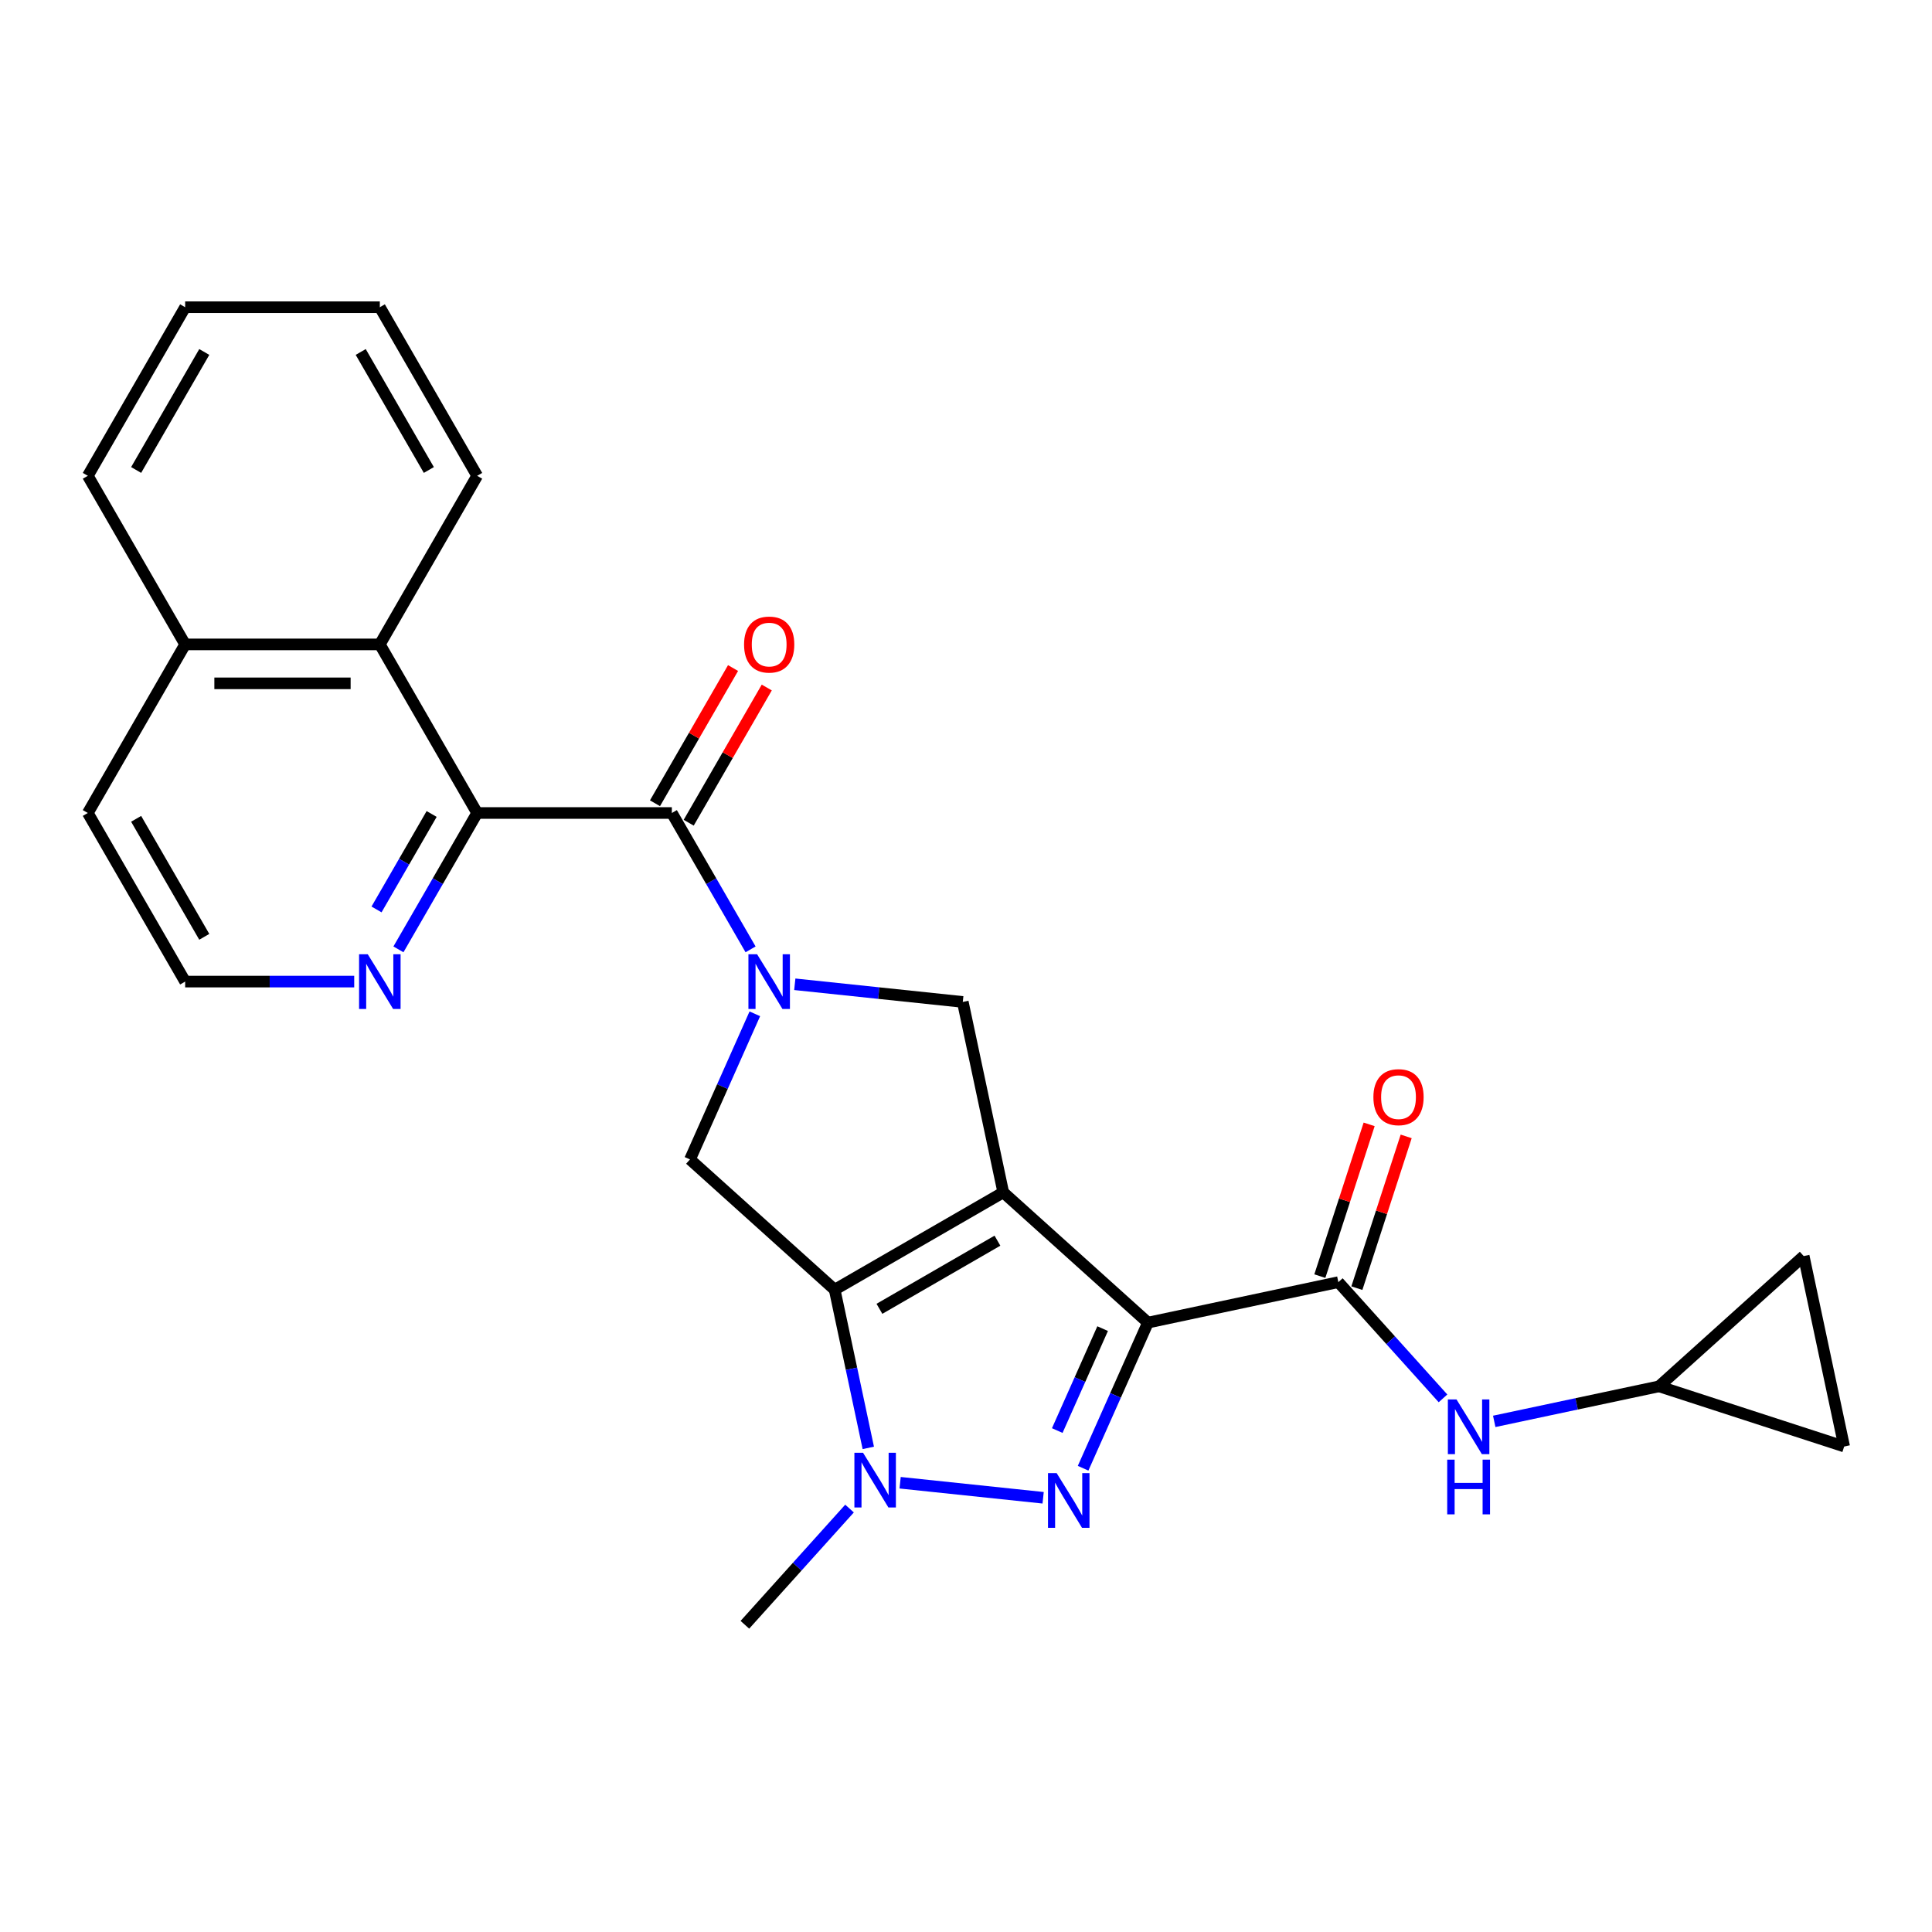 <?xml version='1.0' encoding='iso-8859-1'?>
<svg version='1.1' baseProfile='full'
              xmlns='http://www.w3.org/2000/svg'
                      xmlns:rdkit='http://www.rdkit.org/xml'
                      xmlns:xlink='http://www.w3.org/1999/xlink'
                  xml:space='preserve'
width='1000px' height='1000px' viewBox='0 0 1000 1000'>
<!-- END OF HEADER -->
<rect style='opacity:1.0;fill:#FFFFFF;stroke:none' width='1000' height='1000' x='0' y='0'> </rect>
<path class='bond-0' d='M 519.286,617.162 L 594.168,684.585' style='fill:none;fill-rule:evenodd;stroke:#000000;stroke-width:6px;stroke-linecap:butt;stroke-linejoin:miter;stroke-opacity:1' />
<path class='bond-1' d='M 519.286,617.162 L 432.023,667.543' style='fill:none;fill-rule:evenodd;stroke:#000000;stroke-width:6px;stroke-linecap:butt;stroke-linejoin:miter;stroke-opacity:1' />
<path class='bond-1' d='M 516.273,642.171 L 455.189,677.439' style='fill:none;fill-rule:evenodd;stroke:#000000;stroke-width:6px;stroke-linecap:butt;stroke-linejoin:miter;stroke-opacity:1' />
<path class='bond-7' d='M 519.286,617.162 L 498.337,518.6' style='fill:none;fill-rule:evenodd;stroke:#000000;stroke-width:6px;stroke-linecap:butt;stroke-linejoin:miter;stroke-opacity:1' />
<path class='bond-2' d='M 594.168,684.585 L 577.389,722.272' style='fill:none;fill-rule:evenodd;stroke:#000000;stroke-width:6px;stroke-linecap:butt;stroke-linejoin:miter;stroke-opacity:1' />
<path class='bond-2' d='M 577.389,722.272 L 560.61,759.958' style='fill:none;fill-rule:evenodd;stroke:#0000FF;stroke-width:6px;stroke-linecap:butt;stroke-linejoin:miter;stroke-opacity:1' />
<path class='bond-2' d='M 570.724,687.694 L 558.979,714.075' style='fill:none;fill-rule:evenodd;stroke:#000000;stroke-width:6px;stroke-linecap:butt;stroke-linejoin:miter;stroke-opacity:1' />
<path class='bond-2' d='M 558.979,714.075 L 547.233,740.455' style='fill:none;fill-rule:evenodd;stroke:#0000FF;stroke-width:6px;stroke-linecap:butt;stroke-linejoin:miter;stroke-opacity:1' />
<path class='bond-6' d='M 594.168,684.585 L 692.729,663.635' style='fill:none;fill-rule:evenodd;stroke:#000000;stroke-width:6px;stroke-linecap:butt;stroke-linejoin:miter;stroke-opacity:1' />
<path class='bond-4' d='M 432.023,667.543 L 440.725,708.484' style='fill:none;fill-rule:evenodd;stroke:#000000;stroke-width:6px;stroke-linecap:butt;stroke-linejoin:miter;stroke-opacity:1' />
<path class='bond-4' d='M 440.725,708.484 L 449.428,749.425' style='fill:none;fill-rule:evenodd;stroke:#0000FF;stroke-width:6px;stroke-linecap:butt;stroke-linejoin:miter;stroke-opacity:1' />
<path class='bond-8' d='M 432.023,667.543 L 357.141,600.119' style='fill:none;fill-rule:evenodd;stroke:#000000;stroke-width:6px;stroke-linecap:butt;stroke-linejoin:miter;stroke-opacity:1' />
<path class='bond-27' d='M 539.925,775.243 L 465.899,767.463' style='fill:none;fill-rule:evenodd;stroke:#0000FF;stroke-width:6px;stroke-linecap:butt;stroke-linejoin:miter;stroke-opacity:1' />
<path class='bond-3' d='M 411.385,509.461 L 454.861,514.031' style='fill:none;fill-rule:evenodd;stroke:#0000FF;stroke-width:6px;stroke-linecap:butt;stroke-linejoin:miter;stroke-opacity:1' />
<path class='bond-3' d='M 454.861,514.031 L 498.337,518.6' style='fill:none;fill-rule:evenodd;stroke:#000000;stroke-width:6px;stroke-linecap:butt;stroke-linejoin:miter;stroke-opacity:1' />
<path class='bond-5' d='M 388.496,491.389 L 368.12,456.097' style='fill:none;fill-rule:evenodd;stroke:#0000FF;stroke-width:6px;stroke-linecap:butt;stroke-linejoin:miter;stroke-opacity:1' />
<path class='bond-5' d='M 368.12,456.097 L 347.744,420.804' style='fill:none;fill-rule:evenodd;stroke:#000000;stroke-width:6px;stroke-linecap:butt;stroke-linejoin:miter;stroke-opacity:1' />
<path class='bond-26' d='M 390.699,524.747 L 373.92,562.433' style='fill:none;fill-rule:evenodd;stroke:#0000FF;stroke-width:6px;stroke-linecap:butt;stroke-linejoin:miter;stroke-opacity:1' />
<path class='bond-26' d='M 373.92,562.433 L 357.141,600.119' style='fill:none;fill-rule:evenodd;stroke:#000000;stroke-width:6px;stroke-linecap:butt;stroke-linejoin:miter;stroke-opacity:1' />
<path class='bond-19' d='M 439.714,780.83 L 412.631,810.908' style='fill:none;fill-rule:evenodd;stroke:#0000FF;stroke-width:6px;stroke-linecap:butt;stroke-linejoin:miter;stroke-opacity:1' />
<path class='bond-19' d='M 412.631,810.908 L 385.549,840.986' style='fill:none;fill-rule:evenodd;stroke:#000000;stroke-width:6px;stroke-linecap:butt;stroke-linejoin:miter;stroke-opacity:1' />
<path class='bond-9' d='M 347.744,420.804 L 246.981,420.804' style='fill:none;fill-rule:evenodd;stroke:#000000;stroke-width:6px;stroke-linecap:butt;stroke-linejoin:miter;stroke-opacity:1' />
<path class='bond-16' d='M 356.47,425.842 L 376.673,390.85' style='fill:none;fill-rule:evenodd;stroke:#000000;stroke-width:6px;stroke-linecap:butt;stroke-linejoin:miter;stroke-opacity:1' />
<path class='bond-16' d='M 376.673,390.85 L 396.876,355.858' style='fill:none;fill-rule:evenodd;stroke:#FF0000;stroke-width:6px;stroke-linecap:butt;stroke-linejoin:miter;stroke-opacity:1' />
<path class='bond-16' d='M 339.018,415.766 L 359.22,380.774' style='fill:none;fill-rule:evenodd;stroke:#000000;stroke-width:6px;stroke-linecap:butt;stroke-linejoin:miter;stroke-opacity:1' />
<path class='bond-16' d='M 359.22,380.774 L 379.423,345.782' style='fill:none;fill-rule:evenodd;stroke:#FF0000;stroke-width:6px;stroke-linecap:butt;stroke-linejoin:miter;stroke-opacity:1' />
<path class='bond-10' d='M 692.729,663.635 L 719.811,693.713' style='fill:none;fill-rule:evenodd;stroke:#000000;stroke-width:6px;stroke-linecap:butt;stroke-linejoin:miter;stroke-opacity:1' />
<path class='bond-10' d='M 719.811,693.713 L 746.894,723.791' style='fill:none;fill-rule:evenodd;stroke:#0000FF;stroke-width:6px;stroke-linecap:butt;stroke-linejoin:miter;stroke-opacity:1' />
<path class='bond-17' d='M 702.312,666.749 L 715.074,627.473' style='fill:none;fill-rule:evenodd;stroke:#000000;stroke-width:6px;stroke-linecap:butt;stroke-linejoin:miter;stroke-opacity:1' />
<path class='bond-17' d='M 715.074,627.473 L 727.836,588.197' style='fill:none;fill-rule:evenodd;stroke:#FF0000;stroke-width:6px;stroke-linecap:butt;stroke-linejoin:miter;stroke-opacity:1' />
<path class='bond-17' d='M 683.146,660.522 L 695.908,621.245' style='fill:none;fill-rule:evenodd;stroke:#000000;stroke-width:6px;stroke-linecap:butt;stroke-linejoin:miter;stroke-opacity:1' />
<path class='bond-17' d='M 695.908,621.245 L 708.669,581.969' style='fill:none;fill-rule:evenodd;stroke:#FF0000;stroke-width:6px;stroke-linecap:butt;stroke-linejoin:miter;stroke-opacity:1' />
<path class='bond-11' d='M 246.981,420.804 L 196.599,333.541' style='fill:none;fill-rule:evenodd;stroke:#000000;stroke-width:6px;stroke-linecap:butt;stroke-linejoin:miter;stroke-opacity:1' />
<path class='bond-13' d='M 246.981,420.804 L 226.605,456.097' style='fill:none;fill-rule:evenodd;stroke:#000000;stroke-width:6px;stroke-linecap:butt;stroke-linejoin:miter;stroke-opacity:1' />
<path class='bond-13' d='M 226.605,456.097 L 206.229,491.389' style='fill:none;fill-rule:evenodd;stroke:#0000FF;stroke-width:6px;stroke-linecap:butt;stroke-linejoin:miter;stroke-opacity:1' />
<path class='bond-13' d='M 223.415,421.316 L 209.152,446.02' style='fill:none;fill-rule:evenodd;stroke:#000000;stroke-width:6px;stroke-linecap:butt;stroke-linejoin:miter;stroke-opacity:1' />
<path class='bond-13' d='M 209.152,446.02 L 194.889,470.725' style='fill:none;fill-rule:evenodd;stroke:#0000FF;stroke-width:6px;stroke-linecap:butt;stroke-linejoin:miter;stroke-opacity:1' />
<path class='bond-12' d='M 773.412,735.699 L 816.063,726.633' style='fill:none;fill-rule:evenodd;stroke:#0000FF;stroke-width:6px;stroke-linecap:butt;stroke-linejoin:miter;stroke-opacity:1' />
<path class='bond-12' d='M 816.063,726.633 L 858.714,717.567' style='fill:none;fill-rule:evenodd;stroke:#000000;stroke-width:6px;stroke-linecap:butt;stroke-linejoin:miter;stroke-opacity:1' />
<path class='bond-18' d='M 196.599,333.541 L 95.836,333.541' style='fill:none;fill-rule:evenodd;stroke:#000000;stroke-width:6px;stroke-linecap:butt;stroke-linejoin:miter;stroke-opacity:1' />
<path class='bond-18' d='M 181.485,353.694 L 110.951,353.694' style='fill:none;fill-rule:evenodd;stroke:#000000;stroke-width:6px;stroke-linecap:butt;stroke-linejoin:miter;stroke-opacity:1' />
<path class='bond-21' d='M 196.599,333.541 L 246.981,246.278' style='fill:none;fill-rule:evenodd;stroke:#000000;stroke-width:6px;stroke-linecap:butt;stroke-linejoin:miter;stroke-opacity:1' />
<path class='bond-14' d='M 858.714,717.567 L 933.596,650.143' style='fill:none;fill-rule:evenodd;stroke:#000000;stroke-width:6px;stroke-linecap:butt;stroke-linejoin:miter;stroke-opacity:1' />
<path class='bond-15' d='M 858.714,717.567 L 954.545,748.705' style='fill:none;fill-rule:evenodd;stroke:#000000;stroke-width:6px;stroke-linecap:butt;stroke-linejoin:miter;stroke-opacity:1' />
<path class='bond-20' d='M 183.34,508.068 L 139.588,508.068' style='fill:none;fill-rule:evenodd;stroke:#0000FF;stroke-width:6px;stroke-linecap:butt;stroke-linejoin:miter;stroke-opacity:1' />
<path class='bond-20' d='M 139.588,508.068 L 95.836,508.068' style='fill:none;fill-rule:evenodd;stroke:#000000;stroke-width:6px;stroke-linecap:butt;stroke-linejoin:miter;stroke-opacity:1' />
<path class='bond-28' d='M 933.596,650.143 L 954.545,748.705' style='fill:none;fill-rule:evenodd;stroke:#000000;stroke-width:6px;stroke-linecap:butt;stroke-linejoin:miter;stroke-opacity:1' />
<path class='bond-23' d='M 95.836,333.541 L 45.455,246.278' style='fill:none;fill-rule:evenodd;stroke:#000000;stroke-width:6px;stroke-linecap:butt;stroke-linejoin:miter;stroke-opacity:1' />
<path class='bond-29' d='M 95.836,333.541 L 45.455,420.804' style='fill:none;fill-rule:evenodd;stroke:#000000;stroke-width:6px;stroke-linecap:butt;stroke-linejoin:miter;stroke-opacity:1' />
<path class='bond-22' d='M 95.836,508.068 L 45.455,420.804' style='fill:none;fill-rule:evenodd;stroke:#000000;stroke-width:6px;stroke-linecap:butt;stroke-linejoin:miter;stroke-opacity:1' />
<path class='bond-22' d='M 105.732,484.902 L 70.465,423.818' style='fill:none;fill-rule:evenodd;stroke:#000000;stroke-width:6px;stroke-linecap:butt;stroke-linejoin:miter;stroke-opacity:1' />
<path class='bond-24' d='M 246.981,246.278 L 196.599,159.014' style='fill:none;fill-rule:evenodd;stroke:#000000;stroke-width:6px;stroke-linecap:butt;stroke-linejoin:miter;stroke-opacity:1' />
<path class='bond-24' d='M 221.971,243.264 L 186.704,182.18' style='fill:none;fill-rule:evenodd;stroke:#000000;stroke-width:6px;stroke-linecap:butt;stroke-linejoin:miter;stroke-opacity:1' />
<path class='bond-30' d='M 45.455,246.278 L 95.836,159.014' style='fill:none;fill-rule:evenodd;stroke:#000000;stroke-width:6px;stroke-linecap:butt;stroke-linejoin:miter;stroke-opacity:1' />
<path class='bond-30' d='M 70.465,243.264 L 105.732,182.18' style='fill:none;fill-rule:evenodd;stroke:#000000;stroke-width:6px;stroke-linecap:butt;stroke-linejoin:miter;stroke-opacity:1' />
<path class='bond-25' d='M 196.599,159.014 L 95.836,159.014' style='fill:none;fill-rule:evenodd;stroke:#000000;stroke-width:6px;stroke-linecap:butt;stroke-linejoin:miter;stroke-opacity:1' />
<path  class='atom-3' d='M 546.924 762.477
L 556.204 777.477
Q 557.124 778.957, 558.604 781.637
Q 560.084 784.317, 560.164 784.477
L 560.164 762.477
L 563.924 762.477
L 563.924 790.797
L 560.044 790.797
L 550.084 774.397
Q 548.924 772.477, 547.684 770.277
Q 546.484 768.077, 546.124 767.397
L 546.124 790.797
L 542.444 790.797
L 542.444 762.477
L 546.924 762.477
' fill='#0000FF'/>
<path  class='atom-4' d='M 391.865 493.908
L 401.145 508.908
Q 402.065 510.388, 403.545 513.068
Q 405.025 515.748, 405.105 515.908
L 405.105 493.908
L 408.865 493.908
L 408.865 522.228
L 404.985 522.228
L 395.025 505.828
Q 393.865 503.908, 392.625 501.708
Q 391.425 499.508, 391.065 498.828
L 391.065 522.228
L 387.385 522.228
L 387.385 493.908
L 391.865 493.908
' fill='#0000FF'/>
<path  class='atom-5' d='M 446.713 751.944
L 455.993 766.944
Q 456.913 768.424, 458.393 771.104
Q 459.873 773.784, 459.953 773.944
L 459.953 751.944
L 463.713 751.944
L 463.713 780.264
L 459.833 780.264
L 449.873 763.864
Q 448.713 761.944, 447.473 759.744
Q 446.273 757.544, 445.913 756.864
L 445.913 780.264
L 442.233 780.264
L 442.233 751.944
L 446.713 751.944
' fill='#0000FF'/>
<path  class='atom-11' d='M 753.893 724.357
L 763.173 739.357
Q 764.093 740.837, 765.573 743.517
Q 767.053 746.197, 767.133 746.357
L 767.133 724.357
L 770.893 724.357
L 770.893 752.677
L 767.013 752.677
L 757.053 736.277
Q 755.893 734.357, 754.653 732.157
Q 753.453 729.957, 753.093 729.277
L 753.093 752.677
L 749.413 752.677
L 749.413 724.357
L 753.893 724.357
' fill='#0000FF'/>
<path  class='atom-11' d='M 749.073 755.509
L 752.913 755.509
L 752.913 767.549
L 767.393 767.549
L 767.393 755.509
L 771.233 755.509
L 771.233 783.829
L 767.393 783.829
L 767.393 770.749
L 752.913 770.749
L 752.913 783.829
L 749.073 783.829
L 749.073 755.509
' fill='#0000FF'/>
<path  class='atom-14' d='M 190.339 493.908
L 199.619 508.908
Q 200.539 510.388, 202.019 513.068
Q 203.499 515.748, 203.579 515.908
L 203.579 493.908
L 207.339 493.908
L 207.339 522.228
L 203.459 522.228
L 193.499 505.828
Q 192.339 503.908, 191.099 501.708
Q 189.899 499.508, 189.539 498.828
L 189.539 522.228
L 185.859 522.228
L 185.859 493.908
L 190.339 493.908
' fill='#0000FF'/>
<path  class='atom-17' d='M 385.125 333.621
Q 385.125 326.821, 388.485 323.021
Q 391.845 319.221, 398.125 319.221
Q 404.405 319.221, 407.765 323.021
Q 411.125 326.821, 411.125 333.621
Q 411.125 340.501, 407.725 344.421
Q 404.325 348.301, 398.125 348.301
Q 391.885 348.301, 388.485 344.421
Q 385.125 340.541, 385.125 333.621
M 398.125 345.101
Q 402.445 345.101, 404.765 342.221
Q 407.125 339.301, 407.125 333.621
Q 407.125 328.061, 404.765 325.261
Q 402.445 322.421, 398.125 322.421
Q 393.805 322.421, 391.445 325.221
Q 389.125 328.021, 389.125 333.621
Q 389.125 339.341, 391.445 342.221
Q 393.805 345.101, 398.125 345.101
' fill='#FF0000'/>
<path  class='atom-18' d='M 710.867 567.884
Q 710.867 561.084, 714.227 557.284
Q 717.587 553.484, 723.867 553.484
Q 730.147 553.484, 733.507 557.284
Q 736.867 561.084, 736.867 567.884
Q 736.867 574.764, 733.467 578.684
Q 730.067 582.564, 723.867 582.564
Q 717.627 582.564, 714.227 578.684
Q 710.867 574.804, 710.867 567.884
M 723.867 579.364
Q 728.187 579.364, 730.507 576.484
Q 732.867 573.564, 732.867 567.884
Q 732.867 562.324, 730.507 559.524
Q 728.187 556.684, 723.867 556.684
Q 719.547 556.684, 717.187 559.484
Q 714.867 562.284, 714.867 567.884
Q 714.867 573.604, 717.187 576.484
Q 719.547 579.364, 723.867 579.364
' fill='#FF0000'/>
</svg>
